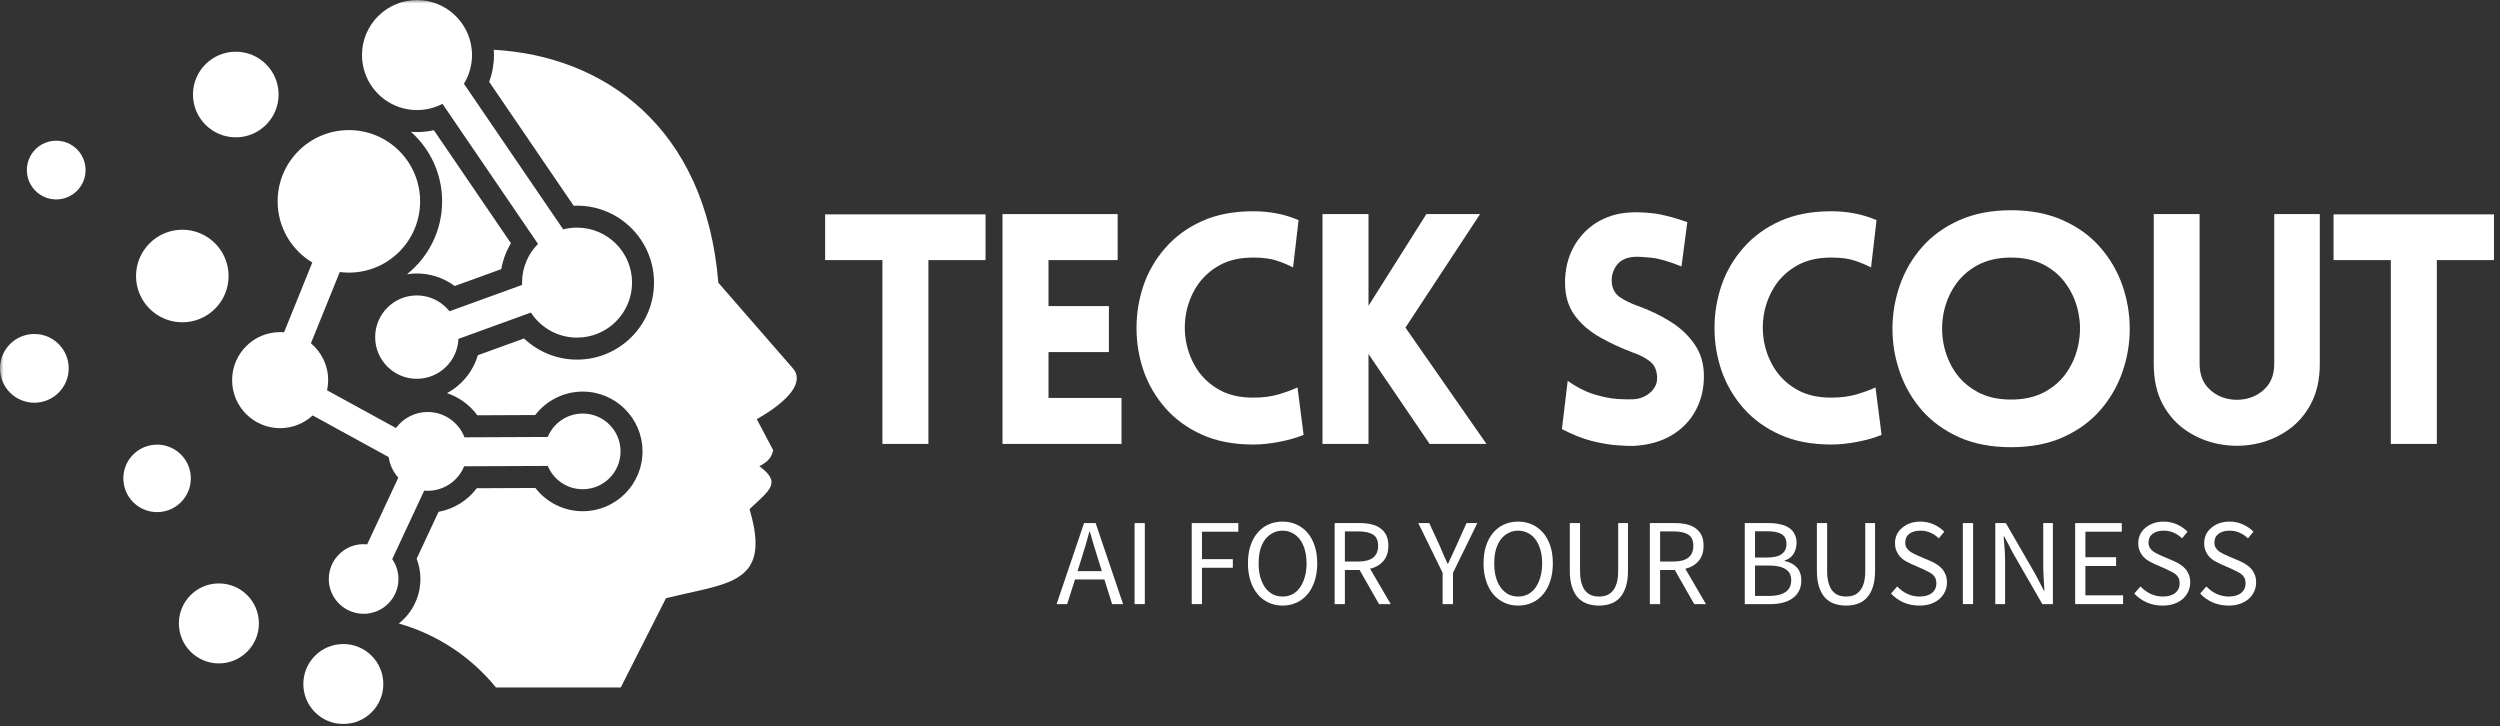 <svg width="351" height="102" viewBox="0 0 351 102" fill="none" xmlns="http://www.w3.org/2000/svg">
<rect x="0" y="0" width="351" height="102" fill="#333333" stroke="none"/>
<mask id="mask0_1_362" style="mask-type:luminance" maskUnits="userSpaceOnUse" x="0" y="0" width="113" height="102">
<path d="M0 0H112.828V102H0V0Z" fill="white"/>
</mask>
<g mask="url(#mask0_1_362)">
<path fill-rule="evenodd" clip-rule="evenodd" d="M4.823 46.891C7.49 46.891 9.646 49.052 9.646 51.719C9.646 54.38 7.49 56.542 4.823 56.542C2.161 56.542 0 54.38 0 51.719C0 49.052 2.161 46.891 4.823 46.891ZM7.896 19.755C10.172 19.755 12.016 21.599 12.016 23.88C12.016 26.156 10.172 28 7.896 28C5.615 28 3.771 26.156 3.771 23.88C3.771 21.599 5.615 19.755 7.896 19.755ZM25.599 32.255C29.188 32.255 32.094 35.167 32.094 38.755C32.094 42.344 29.188 45.25 25.599 45.25C22.01 45.25 19.099 42.339 19.099 38.755C19.104 35.167 22.01 32.255 25.599 32.255ZM33.104 7.26C36.422 7.26 39.115 9.948 39.115 13.271C39.115 16.589 36.422 19.281 33.104 19.281C29.787 19.281 27.094 16.589 27.094 13.271C27.094 9.948 29.787 7.26 33.104 7.26ZM68.682 11.49L80.542 28.885L81.016 28.875C86.984 28.875 91.823 33.714 91.823 39.682C91.823 45.646 86.984 50.49 81.016 50.49C78.208 50.49 75.557 49.406 73.578 47.521L67.088 49.875C66.406 52.172 64.828 54.083 62.76 55.198C64.463 55.766 65.958 56.854 67.016 58.307L75.141 58.271C76.703 56.234 79.156 54.979 81.812 54.979C86.448 54.979 90.208 58.74 90.208 63.375C90.208 68.016 86.448 71.776 81.812 71.776C79.167 71.776 76.729 70.537 75.167 68.51L66.938 68.547C65.641 70.281 63.724 71.469 61.573 71.859L58.5 78.438C58.844 79.344 59.026 80.307 59.026 81.287C59.026 83.823 57.844 86.083 55.995 87.542C61.318 89.052 66.094 92.167 69.635 96.521H87.156L93.5 83.995C102.24 81.802 108.406 82.12 105.234 71.49C108.057 68.792 109.797 67.812 106.62 65.453C107.943 64.771 108.359 64.109 108.552 63.203L106.255 58.854C110.849 56.224 112.953 53.594 111.328 51.719L100.854 39.693C99.078 17.771 84.724 7.833 69.328 6.99C69.344 7.234 69.354 7.479 69.354 7.729C69.354 9.021 69.125 10.292 68.682 11.49ZM66.229 6.943C65.838 3.052 62.547 0.01 58.547 0.01C54.281 0.01 50.823 3.469 50.823 7.729C50.823 8.563 50.958 9.37 51.203 10.12C52.208 13.214 55.12 15.453 58.547 15.453C59.839 15.453 61.057 15.135 62.125 14.578L75.537 34.245C74.151 35.641 73.297 37.562 73.297 39.677L73.302 40.005L63.109 43.703C62.036 42.349 60.38 41.479 58.521 41.479C55.292 41.479 52.672 44.099 52.672 47.333C52.672 50.562 55.292 53.182 58.521 53.182C61.672 53.182 64.234 50.693 64.365 47.578L74.542 43.885C75.922 46.005 78.307 47.401 81.016 47.401C85.281 47.401 88.74 43.943 88.74 39.677C88.74 35.417 85.287 31.958 81.016 31.958C80.344 31.958 79.693 32.042 79.073 32.203L65.135 11.76C65.854 10.589 66.271 9.208 66.271 7.729C66.271 7.464 66.255 7.203 66.229 6.943ZM48.302 77.245C47.01 78.125 46.161 79.609 46.161 81.287C46.161 83.823 48.094 85.906 50.562 86.151C50.724 86.167 50.885 86.177 51.052 86.177C53.75 86.177 55.943 83.99 55.943 81.287C55.943 80.25 55.62 79.292 55.068 78.5L59.557 68.885L60.047 68.906C62.359 68.906 64.344 67.484 65.167 65.464L76.912 65.417C77.708 67.339 79.604 68.688 81.812 68.688C84.75 68.688 87.125 66.307 87.125 63.375C87.125 60.443 84.75 58.062 81.812 58.062C79.599 58.062 77.698 59.422 76.901 61.349L65.213 61.401C64.422 59.323 62.406 57.844 60.047 57.844C58.224 57.844 56.604 58.729 55.594 60.094L45.917 54.797C46.021 54.339 46.073 53.859 46.073 53.37C46.073 51.292 45.13 49.432 43.651 48.198L47.703 38.193C48.12 38.245 48.552 38.276 48.984 38.276C54.51 38.276 58.984 33.797 58.984 28.271C58.984 22.745 54.51 18.266 48.984 18.266C43.458 18.266 38.979 22.745 38.979 28.271C38.979 31.917 40.932 35.109 43.849 36.854L39.885 46.651L39.328 46.63C35.609 46.63 32.589 49.646 32.589 53.37C32.589 57.094 35.609 60.115 39.328 60.115C41.094 60.115 42.698 59.432 43.901 58.328L54.573 64.172C54.729 65.276 55.214 66.271 55.922 67.062L51.552 76.427L51.052 76.401C50.031 76.401 49.083 76.714 48.302 77.245ZM58.521 38.396C60.464 38.396 62.318 39.026 63.844 40.156L70.375 37.786C70.604 36.5 71.068 35.266 71.734 34.146L60.917 18.281C60.141 18.453 59.349 18.542 58.547 18.542L57.703 18.51C60.385 20.906 62.073 24.391 62.073 28.271C62.073 32.411 60.146 36.104 57.141 38.505C57.589 38.432 58.052 38.396 58.521 38.396ZM48.203 90.422C51.302 90.422 53.818 92.932 53.818 96.037C53.818 99.141 51.302 101.651 48.203 101.651C45.104 101.651 42.589 99.141 42.589 96.037C42.589 92.932 45.099 90.422 48.203 90.422ZM30.734 81.912C33.833 81.912 36.349 84.422 36.349 87.526C36.349 90.63 33.833 93.141 30.734 93.141C27.63 93.141 25.115 90.63 25.115 87.526C25.115 84.422 27.63 81.912 30.734 81.912ZM22.057 62.427C24.672 62.427 26.792 64.547 26.792 67.162C26.792 69.776 24.672 71.901 22.057 71.901C19.438 71.901 17.318 69.776 17.318 67.162C17.318 64.542 19.438 62.427 22.057 62.427Z" fill="white"/>
</g>
<path d="M130.349 62.328H123.891V36.516H115.849V30.099H138.37V36.516H130.349V62.328Z" fill="white"/>
<path d="M157.459 62.328H140.751V30.057H156.918V36.516H147.209V42.974H155.688V49.432H147.209V55.87H157.459V62.328Z" fill="white"/>
<path d="M181.546 37.557C180.931 37.224 180.197 36.911 179.338 36.62C178.489 36.318 177.358 36.161 175.942 36.161C174.108 36.161 172.546 36.516 171.254 37.224C169.963 37.932 168.921 38.87 168.129 40.036C167.348 41.203 166.822 42.49 166.546 43.891C166.28 45.297 166.28 46.698 166.546 48.099C166.822 49.49 167.348 50.776 168.129 51.953C168.921 53.12 169.963 54.057 171.254 54.766C172.546 55.474 174.108 55.828 175.942 55.828C177.358 55.828 178.598 55.661 179.671 55.328C180.739 54.995 181.572 54.682 182.171 54.391L183.025 61.057C182.036 61.464 180.9 61.786 179.608 62.036C178.317 62.286 177.093 62.411 175.942 62.411C173.202 62.411 170.817 61.953 168.775 61.036C166.733 60.12 165.025 58.885 163.65 57.328C162.275 55.76 161.244 54.01 160.567 52.078C159.9 50.135 159.567 48.13 159.567 46.057C159.567 43.974 159.9 41.964 160.567 40.016C161.244 38.073 162.275 36.323 163.65 34.766C165.025 33.198 166.733 31.953 168.775 31.036C170.817 30.12 173.202 29.661 175.942 29.661C178.286 29.661 180.411 30.078 182.317 30.911L181.546 37.557Z" fill="white"/>
<path d="M185.678 62.328V30.057H192.137V42.932L200.262 30.057H207.803L197.324 45.995L208.699 62.328H200.72L192.137 49.703V62.328H185.678Z" fill="white"/>
<path d="M219.293 60.245L220.105 53.474C221.34 54.349 222.564 54.974 223.772 55.349C224.991 55.724 226.095 55.948 227.085 56.016C228.085 56.073 228.824 56.089 229.314 56.057C230.272 56.005 231.085 55.672 231.751 55.057C232.428 54.432 232.73 53.682 232.647 52.807C232.59 51.88 232.241 51.177 231.605 50.703C230.98 50.219 230.215 49.823 229.314 49.516C227.616 48.88 226.043 48.151 224.585 47.328C223.126 46.495 221.949 45.469 221.064 44.245C220.173 43.01 219.73 41.49 219.73 39.682C219.73 37.88 220.111 36.245 220.876 34.786C221.652 33.328 222.73 32.161 224.105 31.287C225.491 30.412 227.074 29.927 228.855 29.828C229.699 29.776 230.73 29.807 231.939 29.932C233.158 30.047 234.814 30.463 236.897 31.182L236.085 37.411C234.303 36.693 232.887 36.281 231.835 36.182C230.777 36.073 229.991 36.031 229.48 36.057C228.34 36.13 227.507 36.526 226.98 37.245C226.449 37.969 226.22 38.781 226.293 39.682C226.376 40.589 226.762 41.276 227.46 41.745C228.152 42.203 228.965 42.599 229.897 42.932C231.574 43.531 233.126 44.276 234.543 45.161C235.96 46.052 237.09 47.12 237.939 48.37C238.798 49.62 239.23 51.099 239.23 52.807C239.23 54.589 238.84 56.198 238.064 57.641C237.283 59.089 236.158 60.245 234.689 61.12C233.23 61.984 231.491 62.474 229.48 62.599C228.882 62.625 228.064 62.599 227.022 62.516C225.991 62.443 224.814 62.245 223.48 61.911C222.158 61.568 220.762 61.01 219.293 60.245Z" fill="white"/>
<path d="M262.695 37.557C262.08 37.224 261.346 36.911 260.487 36.62C259.638 36.318 258.507 36.161 257.091 36.161C255.257 36.161 253.695 36.516 252.403 37.224C251.112 37.932 250.07 38.87 249.278 40.036C248.497 41.203 247.971 42.49 247.695 43.891C247.429 45.297 247.429 46.698 247.695 48.099C247.971 49.49 248.497 50.776 249.278 51.953C250.07 53.12 251.112 54.057 252.403 54.766C253.695 55.474 255.257 55.828 257.091 55.828C258.507 55.828 259.747 55.661 260.82 55.328C261.888 54.995 262.721 54.682 263.32 54.391L264.174 61.057C263.185 61.464 262.049 61.786 260.757 62.036C259.466 62.286 258.242 62.411 257.091 62.411C254.351 62.411 251.966 61.953 249.924 61.036C247.882 60.12 246.174 58.885 244.799 57.328C243.424 55.76 242.393 54.01 241.716 52.078C241.049 50.135 240.716 48.13 240.716 46.057C240.716 43.974 241.049 41.964 241.716 40.016C242.393 38.073 243.424 36.323 244.799 34.766C246.174 33.198 247.882 31.953 249.924 31.036C251.966 30.12 254.351 29.661 257.091 29.661C259.435 29.661 261.56 30.078 263.466 30.911L262.695 37.557Z" fill="white"/>
<path d="M282.348 62.786C279.583 62.786 277.15 62.323 275.057 61.391C272.973 60.448 271.234 59.193 269.848 57.62C268.473 56.036 267.437 54.255 266.744 52.266C266.046 50.281 265.702 48.245 265.702 46.161C265.702 44.068 266.046 42.026 266.744 40.036C267.437 38.052 268.473 36.276 269.848 34.703C271.234 33.12 272.973 31.865 275.057 30.932C277.15 29.99 279.583 29.516 282.348 29.516C285.124 29.516 287.557 29.99 289.64 30.932C291.734 31.865 293.473 33.12 294.848 34.703C296.234 36.276 297.275 38.052 297.973 40.036C298.666 42.026 299.015 44.068 299.015 46.161C299.015 48.245 298.666 50.281 297.973 52.266C297.275 54.255 296.234 56.036 294.848 57.62C293.473 59.193 291.734 60.448 289.64 61.391C287.557 62.323 285.124 62.786 282.348 62.786ZM282.348 56.099C284.192 56.099 285.775 55.74 287.098 55.016C288.416 54.297 289.463 53.344 290.244 52.161C291.036 50.969 291.562 49.661 291.827 48.245C292.103 46.828 292.103 45.422 291.827 44.016C291.562 42.599 291.036 41.302 290.244 40.12C289.463 38.927 288.416 37.969 287.098 37.245C285.775 36.526 284.192 36.161 282.348 36.161C280.515 36.161 278.937 36.526 277.619 37.245C276.296 37.969 275.244 38.927 274.452 40.12C273.671 41.302 273.145 42.599 272.869 44.016C272.603 45.422 272.603 46.828 272.869 48.245C273.145 49.661 273.671 50.969 274.452 52.161C275.244 53.344 276.296 54.297 277.619 55.016C278.937 55.74 280.515 56.099 282.348 56.099Z" fill="white"/>
<path d="M325.699 51.099C325.699 53.297 325.272 55.177 324.428 56.745C323.595 58.302 322.48 59.547 321.095 60.474C319.72 61.406 318.204 62.031 316.553 62.349C314.897 62.667 313.23 62.667 311.553 62.349C309.887 62.031 308.355 61.406 306.97 60.474C305.595 59.547 304.48 58.302 303.637 56.745C302.803 55.177 302.387 53.297 302.387 51.099V30.057H308.824V51.036C308.824 52.401 309.178 53.49 309.887 54.307C310.595 55.115 311.47 55.656 312.512 55.932C313.553 56.198 314.585 56.198 315.616 55.932C316.657 55.656 317.532 55.115 318.241 54.307C318.949 53.49 319.303 52.401 319.303 51.036V30.057H325.699V51.099Z" fill="white"/>
<path d="M342.132 62.328H335.673V36.516H327.632V30.099H350.152V36.516H342.132V62.328Z" fill="white"/>
<path d="M151.827 78.462L151.286 80.191H154.702L154.161 78.462C153.952 77.826 153.755 77.191 153.577 76.566C153.395 75.931 153.208 75.285 153.015 74.629H152.952C152.77 75.285 152.588 75.931 152.411 76.566C152.228 77.191 152.036 77.826 151.827 78.462ZM148.348 84.816L152.202 73.441H153.827L157.682 84.816H156.14L155.057 81.358H150.932L149.827 84.816H148.348Z" fill="white"/>
<path d="M159.296 84.816V73.441H160.733V84.816H159.296Z" fill="white"/>
<path d="M167.318 84.816V73.441H173.86V74.649H168.756V78.504H173.089V79.712H168.756V84.816H167.318Z" fill="white"/>
<path d="M180.066 85.024C179.358 85.024 178.701 84.884 178.108 84.608C177.509 84.332 176.993 83.936 176.566 83.42C176.134 82.91 175.8 82.285 175.566 81.545C175.326 80.811 175.212 79.993 175.212 79.087C175.212 78.17 175.326 77.353 175.566 76.629C175.8 75.91 176.134 75.295 176.566 74.795C176.993 74.285 177.509 73.894 178.108 73.629C178.701 73.368 179.358 73.233 180.066 73.233C180.785 73.233 181.446 73.373 182.045 73.649C182.639 73.915 183.155 74.306 183.587 74.816C184.014 75.316 184.347 75.931 184.587 76.649C184.821 77.373 184.941 78.186 184.941 79.087C184.941 79.993 184.821 80.811 184.587 81.545C184.347 82.285 184.014 82.91 183.587 83.42C183.155 83.936 182.639 84.332 182.045 84.608C181.446 84.884 180.785 85.024 180.066 85.024ZM180.066 83.754C180.576 83.754 181.035 83.649 181.441 83.441C181.858 83.222 182.212 82.91 182.503 82.504C182.795 82.087 183.024 81.597 183.191 81.024C183.358 80.441 183.441 79.795 183.441 79.087C183.441 78.379 183.358 77.743 183.191 77.17C183.024 76.603 182.795 76.123 182.503 75.733C182.212 75.347 181.858 75.045 181.441 74.837C181.035 74.618 180.576 74.504 180.066 74.504C179.566 74.504 179.108 74.618 178.691 74.837C178.285 75.045 177.931 75.347 177.628 75.733C177.337 76.123 177.108 76.603 176.941 77.17C176.785 77.743 176.712 78.379 176.712 79.087C176.712 79.795 176.785 80.441 176.941 81.024C177.108 81.597 177.337 82.087 177.628 82.504C177.931 82.91 178.285 83.222 178.691 83.441C179.108 83.649 179.566 83.754 180.066 83.754Z" fill="white"/>
<path d="M187.384 84.816V73.441H190.926C191.509 73.441 192.041 73.498 192.53 73.608C193.03 73.722 193.452 73.91 193.801 74.17C194.16 74.42 194.436 74.748 194.634 75.149C194.827 75.556 194.926 76.045 194.926 76.629C194.926 77.519 194.686 78.233 194.218 78.774C193.759 79.306 193.139 79.665 192.363 79.858L195.259 84.816H193.613L190.884 80.024H188.822V84.816H187.384ZM188.822 78.837H190.718C191.619 78.837 192.306 78.66 192.78 78.295C193.249 77.936 193.488 77.379 193.488 76.629C193.488 75.879 193.249 75.358 192.78 75.066C192.306 74.764 191.619 74.608 190.718 74.608H188.822V78.837Z" fill="white"/>
<path d="M202.543 84.816V80.42L199.126 73.441H200.668L202.147 76.649C202.324 77.066 202.501 77.478 202.668 77.879C202.845 78.285 203.032 78.701 203.23 79.129H203.314C203.506 78.701 203.699 78.285 203.897 77.879C204.09 77.478 204.277 77.066 204.46 76.649L205.897 73.441H207.418L204.001 80.42V84.816H202.543Z" fill="white"/>
<path d="M213.145 85.024C212.437 85.024 211.781 84.884 211.187 84.608C210.588 84.332 210.072 83.936 209.645 83.42C209.213 82.91 208.88 82.285 208.645 81.545C208.406 80.811 208.291 79.993 208.291 79.087C208.291 78.17 208.406 77.353 208.645 76.629C208.88 75.91 209.213 75.295 209.645 74.795C210.072 74.285 210.588 73.894 211.187 73.629C211.781 73.368 212.437 73.233 213.145 73.233C213.864 73.233 214.525 73.373 215.124 73.649C215.718 73.915 216.234 74.306 216.666 74.816C217.093 75.316 217.426 75.931 217.666 76.649C217.9 77.373 218.02 78.186 218.02 79.087C218.02 79.993 217.9 80.811 217.666 81.545C217.426 82.285 217.093 82.91 216.666 83.42C216.234 83.936 215.718 84.332 215.124 84.608C214.525 84.884 213.864 85.024 213.145 85.024ZM213.145 83.754C213.656 83.754 214.114 83.649 214.52 83.441C214.937 83.222 215.291 82.91 215.583 82.504C215.874 82.087 216.104 81.597 216.27 81.024C216.437 80.441 216.52 79.795 216.52 79.087C216.52 78.379 216.437 77.743 216.27 77.17C216.104 76.603 215.874 76.123 215.583 75.733C215.291 75.347 214.937 75.045 214.52 74.837C214.114 74.618 213.656 74.504 213.145 74.504C212.645 74.504 212.187 74.618 211.77 74.837C211.364 75.045 211.01 75.347 210.708 75.733C210.416 76.123 210.187 76.603 210.02 77.17C209.864 77.743 209.791 78.379 209.791 79.087C209.791 79.795 209.864 80.441 210.02 81.024C210.187 81.597 210.416 82.087 210.708 82.504C211.01 82.91 211.364 83.222 211.77 83.441C212.187 83.649 212.645 83.754 213.145 83.754Z" fill="white"/>
<path d="M224.505 85.024C223.922 85.024 223.38 84.941 222.88 84.774C222.38 84.608 221.943 84.332 221.568 83.941C221.203 83.556 220.922 83.045 220.714 82.42C220.505 81.795 220.401 81.035 220.401 80.129V73.441H221.839V80.149C221.839 80.832 221.906 81.41 222.047 81.879C222.182 82.337 222.37 82.707 222.609 82.983C222.859 83.264 223.141 83.462 223.464 83.587C223.781 83.701 224.13 83.754 224.505 83.754C224.88 83.754 225.224 83.701 225.547 83.587C225.88 83.462 226.161 83.264 226.401 82.983C226.651 82.707 226.844 82.337 226.984 81.879C227.12 81.41 227.193 80.832 227.193 80.149V73.441H228.568V80.129C228.568 81.035 228.464 81.795 228.255 82.42C228.047 83.045 227.76 83.556 227.401 83.941C227.036 84.332 226.609 84.608 226.109 84.774C225.609 84.941 225.073 85.024 224.505 85.024Z" fill="white"/>
<path d="M231.64 84.816V73.441H235.182C235.765 73.441 236.296 73.498 236.786 73.608C237.286 73.722 237.708 73.91 238.057 74.17C238.416 74.42 238.692 74.748 238.89 75.149C239.083 75.556 239.182 76.045 239.182 76.629C239.182 77.519 238.942 78.233 238.473 78.774C238.015 79.306 237.395 79.665 236.619 79.858L239.515 84.816H237.869L235.14 80.024H233.078V84.816H231.64ZM233.078 78.837H234.973C235.874 78.837 236.562 78.66 237.036 78.295C237.505 77.936 237.744 77.379 237.744 76.629C237.744 75.879 237.505 75.358 237.036 75.066C236.562 74.764 235.874 74.608 234.973 74.608H233.078V78.837Z" fill="white"/>
<path d="M244.965 84.816V73.441H248.34C248.924 73.441 249.45 73.498 249.924 73.608C250.408 73.707 250.819 73.868 251.153 74.087C251.497 74.311 251.762 74.603 251.944 74.962C252.137 75.311 252.236 75.728 252.236 76.212C252.236 76.785 252.096 77.295 251.819 77.754C251.538 78.212 251.122 78.524 250.569 78.691V78.774C251.262 78.899 251.825 79.191 252.257 79.649C252.684 80.097 252.903 80.707 252.903 81.483C252.903 82.04 252.799 82.524 252.59 82.941C252.382 83.358 252.08 83.707 251.694 83.983C251.319 84.264 250.866 84.472 250.34 84.608C249.809 84.748 249.226 84.816 248.59 84.816H244.965ZM246.403 78.274H248.09C249.059 78.274 249.757 78.108 250.174 77.774C250.601 77.441 250.819 76.983 250.819 76.399C250.819 75.748 250.596 75.285 250.153 75.004C249.705 74.728 249.038 74.587 248.153 74.587H246.403V78.274ZM246.403 83.67H248.382C249.366 83.67 250.132 83.493 250.674 83.129C251.215 82.769 251.486 82.207 251.486 81.441C251.486 80.733 251.215 80.222 250.674 79.899C250.142 79.566 249.382 79.399 248.382 79.399H246.403V83.67Z" fill="white"/>
<path d="M259.196 85.024C258.613 85.024 258.071 84.941 257.571 84.774C257.071 84.608 256.633 84.332 256.258 83.941C255.894 83.556 255.613 83.045 255.404 82.42C255.196 81.795 255.092 81.035 255.092 80.129V73.441H256.529V80.149C256.529 80.832 256.597 81.41 256.738 81.879C256.873 82.337 257.06 82.707 257.3 82.983C257.55 83.264 257.831 83.462 258.154 83.587C258.472 83.701 258.821 83.754 259.196 83.754C259.571 83.754 259.915 83.701 260.238 83.587C260.571 83.462 260.852 83.264 261.092 82.983C261.342 82.707 261.534 82.337 261.675 81.879C261.81 81.41 261.883 80.832 261.883 80.149V73.441H263.258V80.129C263.258 81.035 263.154 81.795 262.946 82.42C262.738 83.045 262.451 83.556 262.092 83.941C261.727 84.332 261.3 84.608 260.8 84.774C260.3 84.941 259.764 85.024 259.196 85.024Z" fill="white"/>
<path d="M269.477 85.024C268.685 85.024 267.945 84.879 267.268 84.587C266.586 84.285 265.997 83.868 265.497 83.337L266.372 82.337C266.773 82.769 267.247 83.118 267.789 83.379C268.341 83.629 268.914 83.754 269.497 83.754C270.247 83.754 270.831 83.587 271.247 83.254C271.664 82.91 271.872 82.457 271.872 81.899C271.872 81.608 271.82 81.368 271.727 81.17C271.628 80.962 271.497 80.79 271.331 80.649C271.164 80.514 270.961 80.389 270.727 80.274C270.503 80.149 270.253 80.024 269.977 79.899L268.352 79.191C268.086 79.066 267.815 78.931 267.539 78.774C267.258 78.608 267.008 78.415 266.789 78.191C266.581 77.957 266.404 77.681 266.268 77.358C266.128 77.04 266.06 76.67 266.06 76.254C266.06 75.826 266.143 75.431 266.31 75.066C266.487 74.691 266.737 74.373 267.06 74.108C267.378 73.832 267.753 73.618 268.185 73.462C268.628 73.311 269.107 73.233 269.622 73.233C270.3 73.233 270.925 73.368 271.497 73.629C272.081 73.894 272.57 74.233 272.977 74.649L272.206 75.587C271.857 75.243 271.466 74.978 271.039 74.795C270.622 74.603 270.148 74.504 269.622 74.504C268.982 74.504 268.466 74.649 268.081 74.941C267.69 75.233 267.497 75.644 267.497 76.17C267.497 76.451 267.55 76.686 267.664 76.879C267.773 77.061 267.919 77.228 268.102 77.379C268.294 77.519 268.503 77.644 268.727 77.754C268.945 77.868 269.169 77.972 269.393 78.066L271.018 78.754C271.336 78.894 271.633 79.056 271.914 79.233C272.206 79.415 272.456 79.623 272.664 79.858C272.872 80.097 273.039 80.373 273.164 80.691C273.289 80.998 273.352 81.358 273.352 81.774C273.352 82.233 273.258 82.66 273.081 83.045C272.898 83.436 272.643 83.785 272.31 84.087C271.977 84.379 271.57 84.608 271.102 84.774C270.628 84.941 270.086 85.024 269.477 85.024Z" fill="white"/>
<path d="M275.584 84.816V73.441H277.021V84.816H275.584Z" fill="white"/>
<path d="M280.141 84.816V73.441H281.62L285.745 80.587L286.975 82.941H287.037C287.006 82.373 286.975 81.785 286.933 81.17C286.891 80.545 286.87 79.931 286.87 79.316V73.441H288.225V84.816H286.745L282.62 77.649L281.391 75.316H281.308C281.36 75.899 281.412 76.493 281.454 77.087C281.495 77.67 281.516 78.269 281.516 78.879V84.816H280.141Z" fill="white"/>
<path d="M291.352 84.816V73.441H297.894V74.649H292.79V78.233H297.102V79.462H292.79V83.587H298.082V84.816H291.352Z" fill="white"/>
<path d="M303.63 85.024C302.838 85.024 302.099 84.879 301.422 84.587C300.739 84.285 300.151 83.868 299.651 83.337L300.526 82.337C300.927 82.769 301.401 83.118 301.943 83.379C302.495 83.629 303.068 83.754 303.651 83.754C304.401 83.754 304.984 83.587 305.401 83.254C305.818 82.91 306.026 82.457 306.026 81.899C306.026 81.608 305.974 81.368 305.88 81.17C305.781 80.962 305.651 80.79 305.484 80.649C305.318 80.514 305.114 80.389 304.88 80.274C304.656 80.149 304.406 80.024 304.13 79.899L302.505 79.191C302.239 79.066 301.969 78.931 301.693 78.774C301.411 78.608 301.161 78.415 300.943 78.191C300.734 77.957 300.557 77.681 300.422 77.358C300.281 77.04 300.213 76.67 300.213 76.254C300.213 75.826 300.297 75.431 300.463 75.066C300.641 74.691 300.891 74.373 301.213 74.108C301.531 73.832 301.906 73.618 302.338 73.462C302.781 73.311 303.26 73.233 303.776 73.233C304.453 73.233 305.078 73.368 305.651 73.629C306.234 73.894 306.724 74.233 307.13 74.649L306.359 75.587C306.01 75.243 305.62 74.978 305.193 74.795C304.776 74.603 304.302 74.504 303.776 74.504C303.135 74.504 302.62 74.649 302.234 74.941C301.844 75.233 301.651 75.644 301.651 76.17C301.651 76.451 301.703 76.686 301.818 76.879C301.927 77.061 302.073 77.228 302.255 77.379C302.448 77.519 302.656 77.644 302.88 77.754C303.099 77.868 303.323 77.972 303.547 78.066L305.172 78.754C305.489 78.894 305.786 79.056 306.068 79.233C306.359 79.415 306.609 79.623 306.818 79.858C307.026 80.097 307.193 80.373 307.318 80.691C307.443 80.998 307.505 81.358 307.505 81.774C307.505 82.233 307.411 82.66 307.234 83.045C307.052 83.436 306.797 83.785 306.463 84.087C306.13 84.379 305.724 84.608 305.255 84.774C304.781 84.941 304.239 85.024 303.63 85.024Z" fill="white"/>
<path d="M312.883 85.024C312.092 85.024 311.352 84.879 310.675 84.587C309.993 84.285 309.404 83.868 308.904 83.337L309.779 82.337C310.18 82.769 310.654 83.118 311.196 83.379C311.748 83.629 312.321 83.754 312.904 83.754C313.654 83.754 314.237 83.587 314.654 83.254C315.071 82.91 315.279 82.457 315.279 81.899C315.279 81.608 315.227 81.368 315.133 81.17C315.034 80.962 314.904 80.79 314.737 80.649C314.571 80.514 314.368 80.389 314.133 80.274C313.909 80.149 313.659 80.024 313.383 79.899L311.758 79.191C311.493 79.066 311.222 78.931 310.946 78.774C310.664 78.608 310.414 78.415 310.196 78.191C309.987 77.957 309.81 77.681 309.675 77.358C309.534 77.04 309.467 76.67 309.467 76.254C309.467 75.826 309.55 75.431 309.717 75.066C309.894 74.691 310.144 74.373 310.467 74.108C310.784 73.832 311.159 73.618 311.592 73.462C312.034 73.311 312.513 73.233 313.029 73.233C313.706 73.233 314.331 73.368 314.904 73.629C315.487 73.894 315.977 74.233 316.383 74.649L315.612 75.587C315.263 75.243 314.873 74.978 314.446 74.795C314.029 74.603 313.555 74.504 313.029 74.504C312.388 74.504 311.873 74.649 311.487 74.941C311.097 75.233 310.904 75.644 310.904 76.17C310.904 76.451 310.956 76.686 311.071 76.879C311.18 77.061 311.326 77.228 311.508 77.379C311.701 77.519 311.909 77.644 312.133 77.754C312.352 77.868 312.576 77.972 312.8 78.066L314.425 78.754C314.743 78.894 315.039 79.056 315.321 79.233C315.612 79.415 315.862 79.623 316.071 79.858C316.279 80.097 316.446 80.373 316.571 80.691C316.696 80.998 316.758 81.358 316.758 81.774C316.758 82.233 316.664 82.66 316.487 83.045C316.305 83.436 316.05 83.785 315.717 84.087C315.383 84.379 314.977 84.608 314.508 84.774C314.034 84.941 313.493 85.024 312.883 85.024Z" fill="white"/>
</svg>
